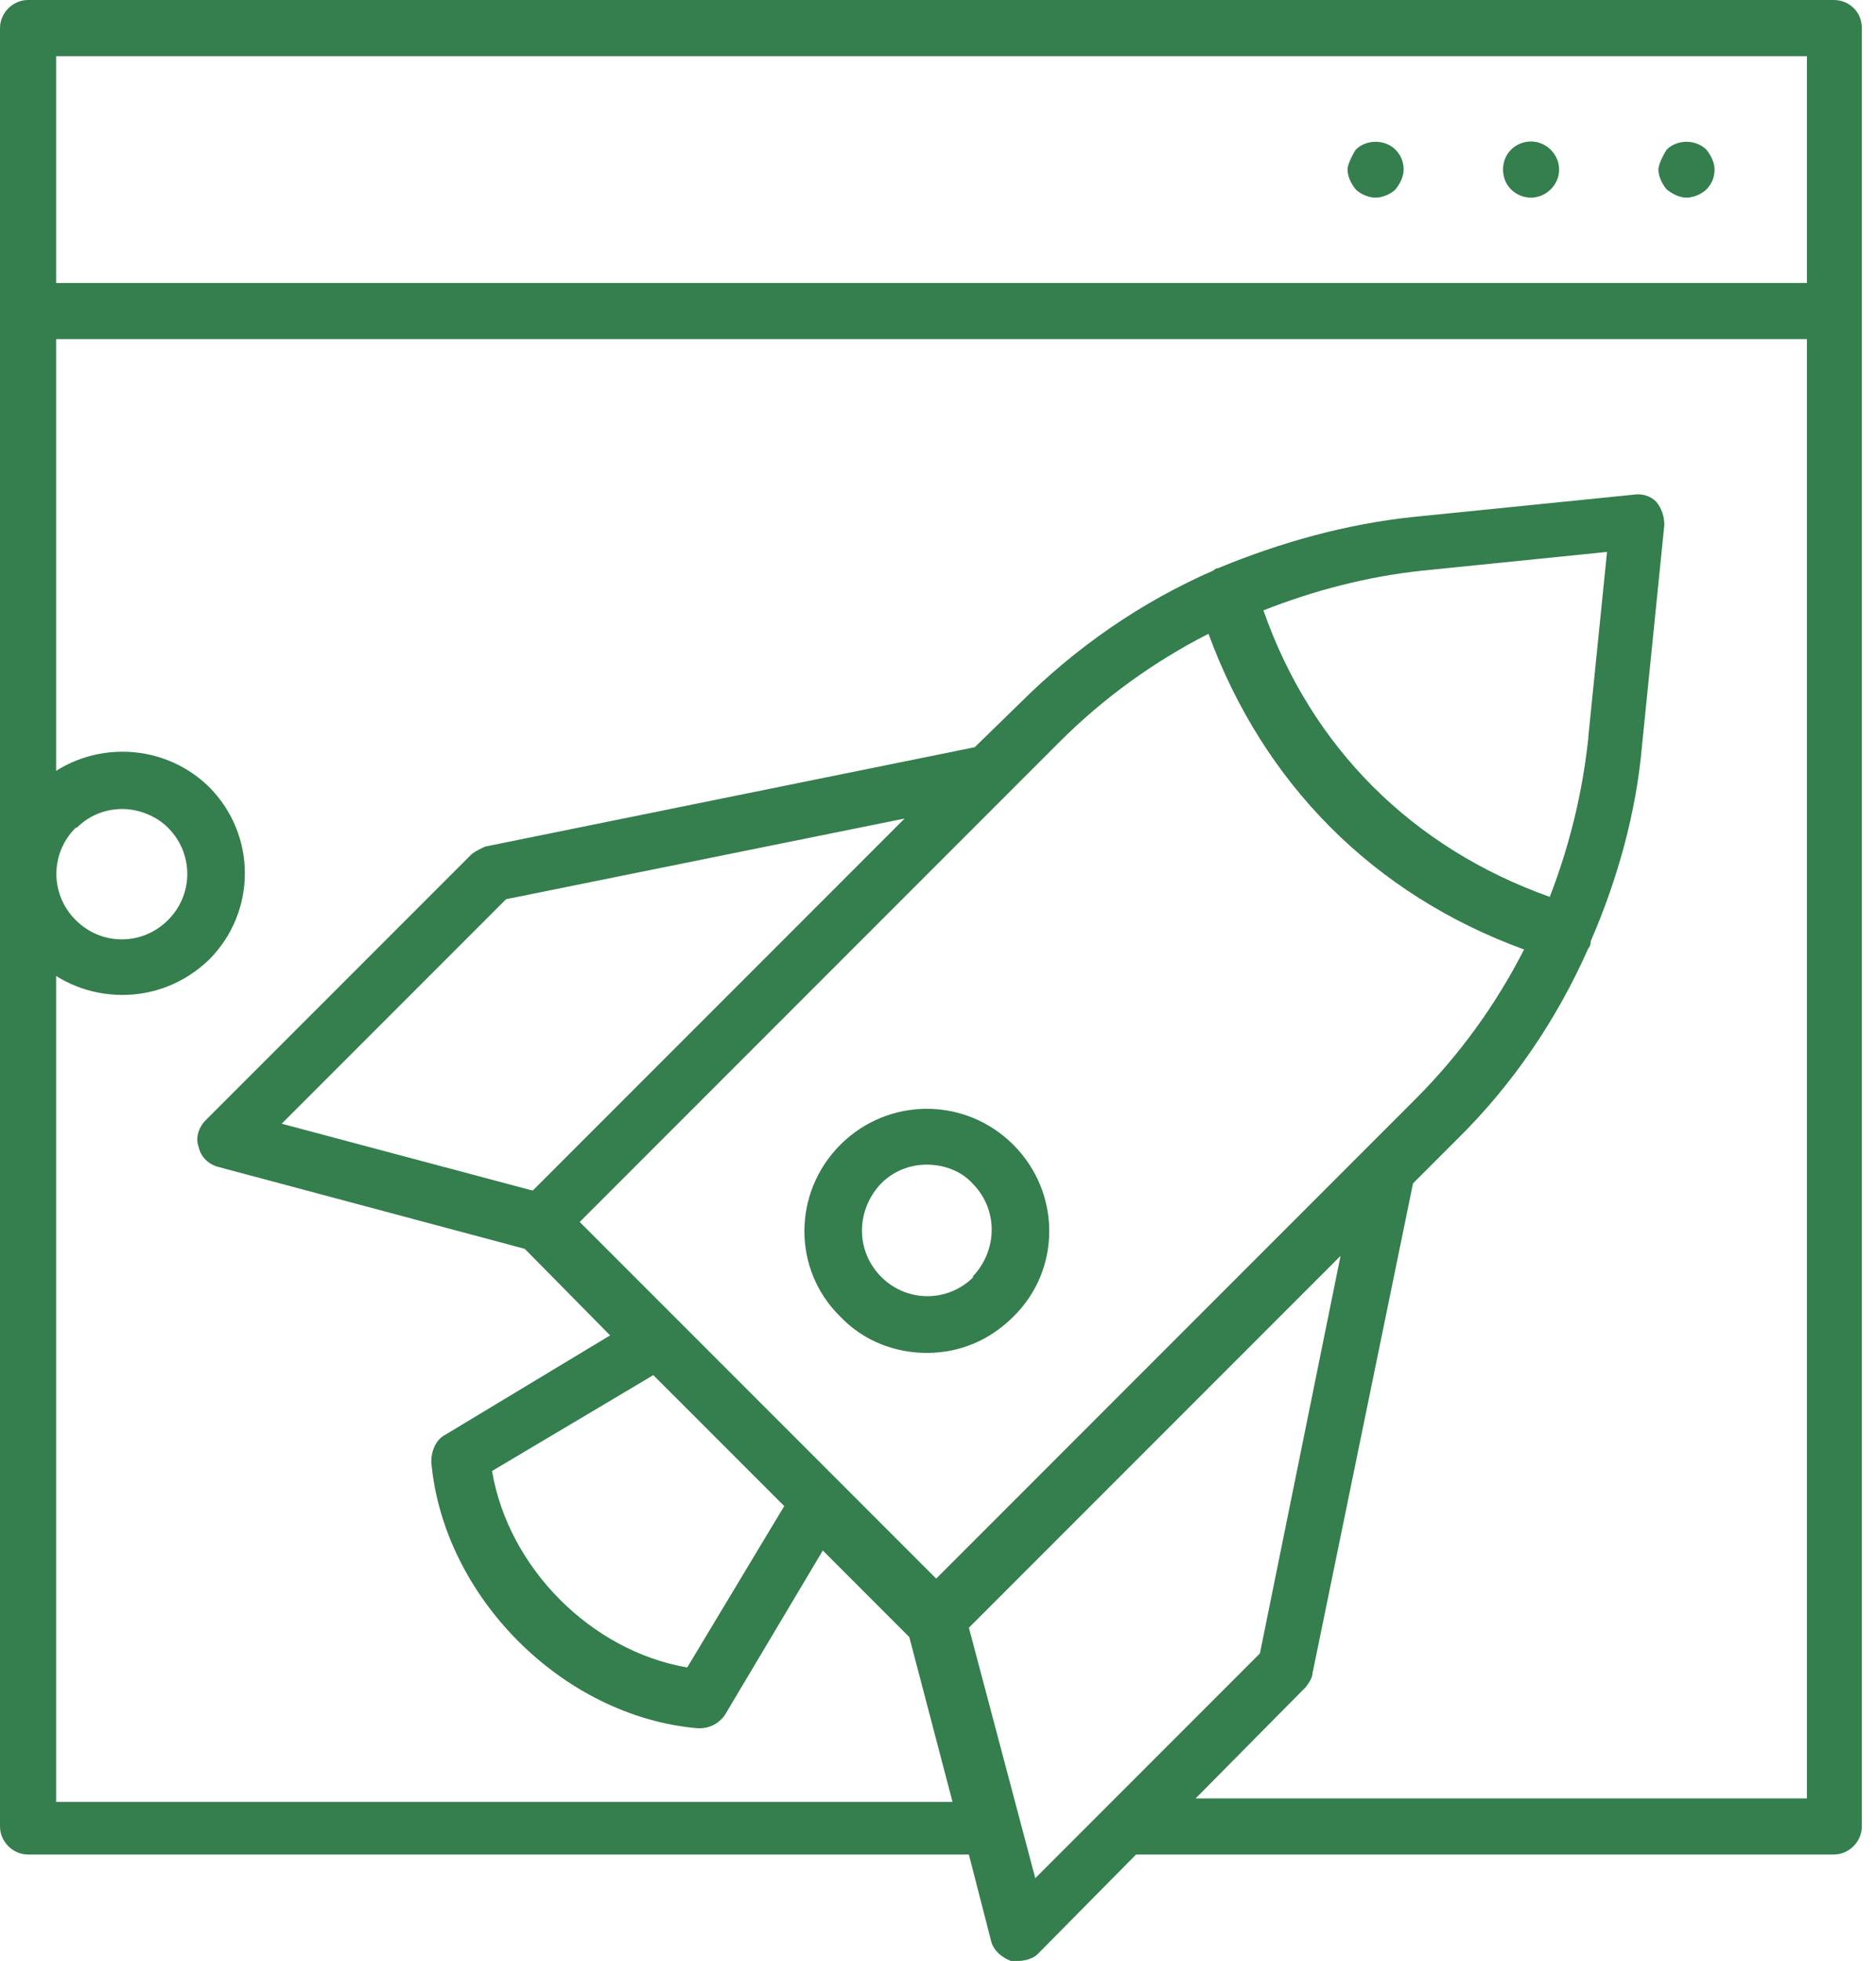 <svg width="67" height="70" viewBox="0 0 67 70" fill="none" xmlns="http://www.w3.org/2000/svg">
<g clip-path="url(#clip0_547_1288)">
<path d="M65.534 0H1.002C0.459 0 0 0.459 0 1.002V65.2C0 65.742 0.459 66.201 1.002 66.201H34.603L35.397 69.29C35.48 69.624 35.772 69.875 36.106 70C36.19 70 36.273 70 36.357 70C36.607 70 36.899 69.916 37.066 69.749L40.572 66.201H65.492C66.035 66.201 66.494 65.742 66.494 65.2V1.002C66.494 0.417 66.035 0 65.492 0H65.534ZM2.004 2.004H64.532V10.101H2.004V2.004ZM20.704 43.62L37.818 26.506C39.404 24.919 41.199 23.625 43.16 22.624C45.122 27.967 49.046 31.932 54.431 33.894C53.429 35.856 52.135 37.651 50.549 39.237L33.435 56.351L20.704 43.62ZM28.008 53.763L24.544 59.523C21.121 58.939 18.157 55.975 17.573 52.51L23.333 49.088L28.05 53.804L28.008 53.763ZM18.992 42.492L10.06 40.113L18.074 32.099L32.308 29.219L19.034 42.492H18.992ZM56.726 26.339C56.518 28.3 56.058 30.179 55.349 32.016C50.423 30.262 46.834 26.673 45.122 21.789C46.917 21.079 48.837 20.578 50.799 20.37L57.394 19.702L56.726 26.297V26.339ZM36.983 67.078L34.603 58.104L47.877 44.83L44.997 59.022L36.983 67.036V67.078ZM64.574 64.198H42.701L46.625 60.233C46.625 60.233 46.875 59.94 46.875 59.732L50.465 42.242L52.01 40.698C54.013 38.736 55.599 36.398 56.726 33.852C56.768 33.81 56.81 33.727 56.81 33.643V33.602C57.77 31.389 58.438 29.01 58.646 26.589L59.44 18.742C59.44 18.45 59.356 18.157 59.147 17.907C58.939 17.698 58.646 17.615 58.354 17.657L50.507 18.45C48.086 18.7 45.707 19.368 43.494 20.286H43.453C43.453 20.286 43.369 20.328 43.327 20.37C40.739 21.497 38.402 23.125 36.398 25.128L34.812 26.673L17.323 30.221C17.323 30.221 16.947 30.388 16.822 30.513L7.346 39.988C7.096 40.239 6.971 40.614 7.096 40.948C7.179 41.324 7.472 41.574 7.806 41.658L18.742 44.58L21.789 47.669L15.903 51.217C15.569 51.383 15.402 51.801 15.402 52.176C15.82 56.977 20.078 61.276 24.919 61.694H25.003C25.337 61.694 25.671 61.526 25.88 61.234L29.386 55.349L32.475 58.438L34.019 64.323H2.004V12.105H64.532V64.198H64.574Z" fill="#357E4D"/>
<path d="M59.523 5.343C59.523 5.343 59.23 5.802 59.23 6.052C59.23 6.303 59.356 6.553 59.523 6.762C59.731 6.929 59.982 7.054 60.232 7.054C60.483 7.054 60.775 6.929 60.942 6.762C61.151 6.553 61.234 6.303 61.234 6.052C61.234 5.802 61.109 5.552 60.942 5.343C60.566 4.967 59.898 4.967 59.523 5.343Z" fill="#357E4D"/>
<path d="M54.681 5.051C54.139 5.051 53.68 5.468 53.68 6.052C53.68 6.637 54.139 7.054 54.681 7.054C55.224 7.054 55.683 6.595 55.683 6.052C55.683 5.51 55.224 5.051 54.681 5.051Z" fill="#357E4D"/>
<path d="M48.419 5.343C48.419 5.343 48.127 5.802 48.127 6.052C48.127 6.303 48.252 6.553 48.419 6.762C48.586 6.929 48.878 7.054 49.129 7.054C49.379 7.054 49.671 6.929 49.838 6.762C50.005 6.553 50.13 6.303 50.13 6.052C50.13 5.802 50.047 5.552 49.838 5.343C49.463 4.967 48.795 4.967 48.419 5.343Z" fill="#357E4D"/>
<path d="M4.372 35.516C5.499 35.516 6.585 35.098 7.461 34.263C9.173 32.552 9.173 29.797 7.461 28.086C5.75 26.416 2.995 26.416 1.284 28.086C-0.428 29.797 -0.428 32.552 1.284 34.263C2.118 35.098 3.245 35.516 4.372 35.516ZM2.744 29.547C3.204 29.087 3.788 28.879 4.372 28.879C4.957 28.879 5.583 29.129 6 29.547C6.919 30.465 6.919 31.926 6 32.844C5.082 33.762 3.621 33.762 2.703 32.844C1.784 31.926 1.784 30.465 2.703 29.547H2.744Z" fill="#357E4D"/>
<path d="M36.19 40.865C34.478 39.153 31.723 39.153 30.012 40.865C28.301 42.576 28.301 45.331 30.012 47.001C30.847 47.877 31.974 48.295 33.101 48.295C34.228 48.295 35.313 47.877 36.19 47.001C37.901 45.331 37.901 42.576 36.19 40.865ZM34.771 45.581C33.852 46.5 32.391 46.5 31.473 45.581C30.555 44.663 30.555 43.202 31.473 42.242C31.932 41.783 32.517 41.574 33.101 41.574C33.685 41.574 34.311 41.783 34.729 42.242C35.647 43.16 35.647 44.621 34.729 45.581H34.771Z" fill="#357E4D"/>
</g>
<defs>
<clipPath id="clip0_547_1288">
<rect width="66.535" height="70" fill="white"/>
</clipPath>
</defs>
</svg>
